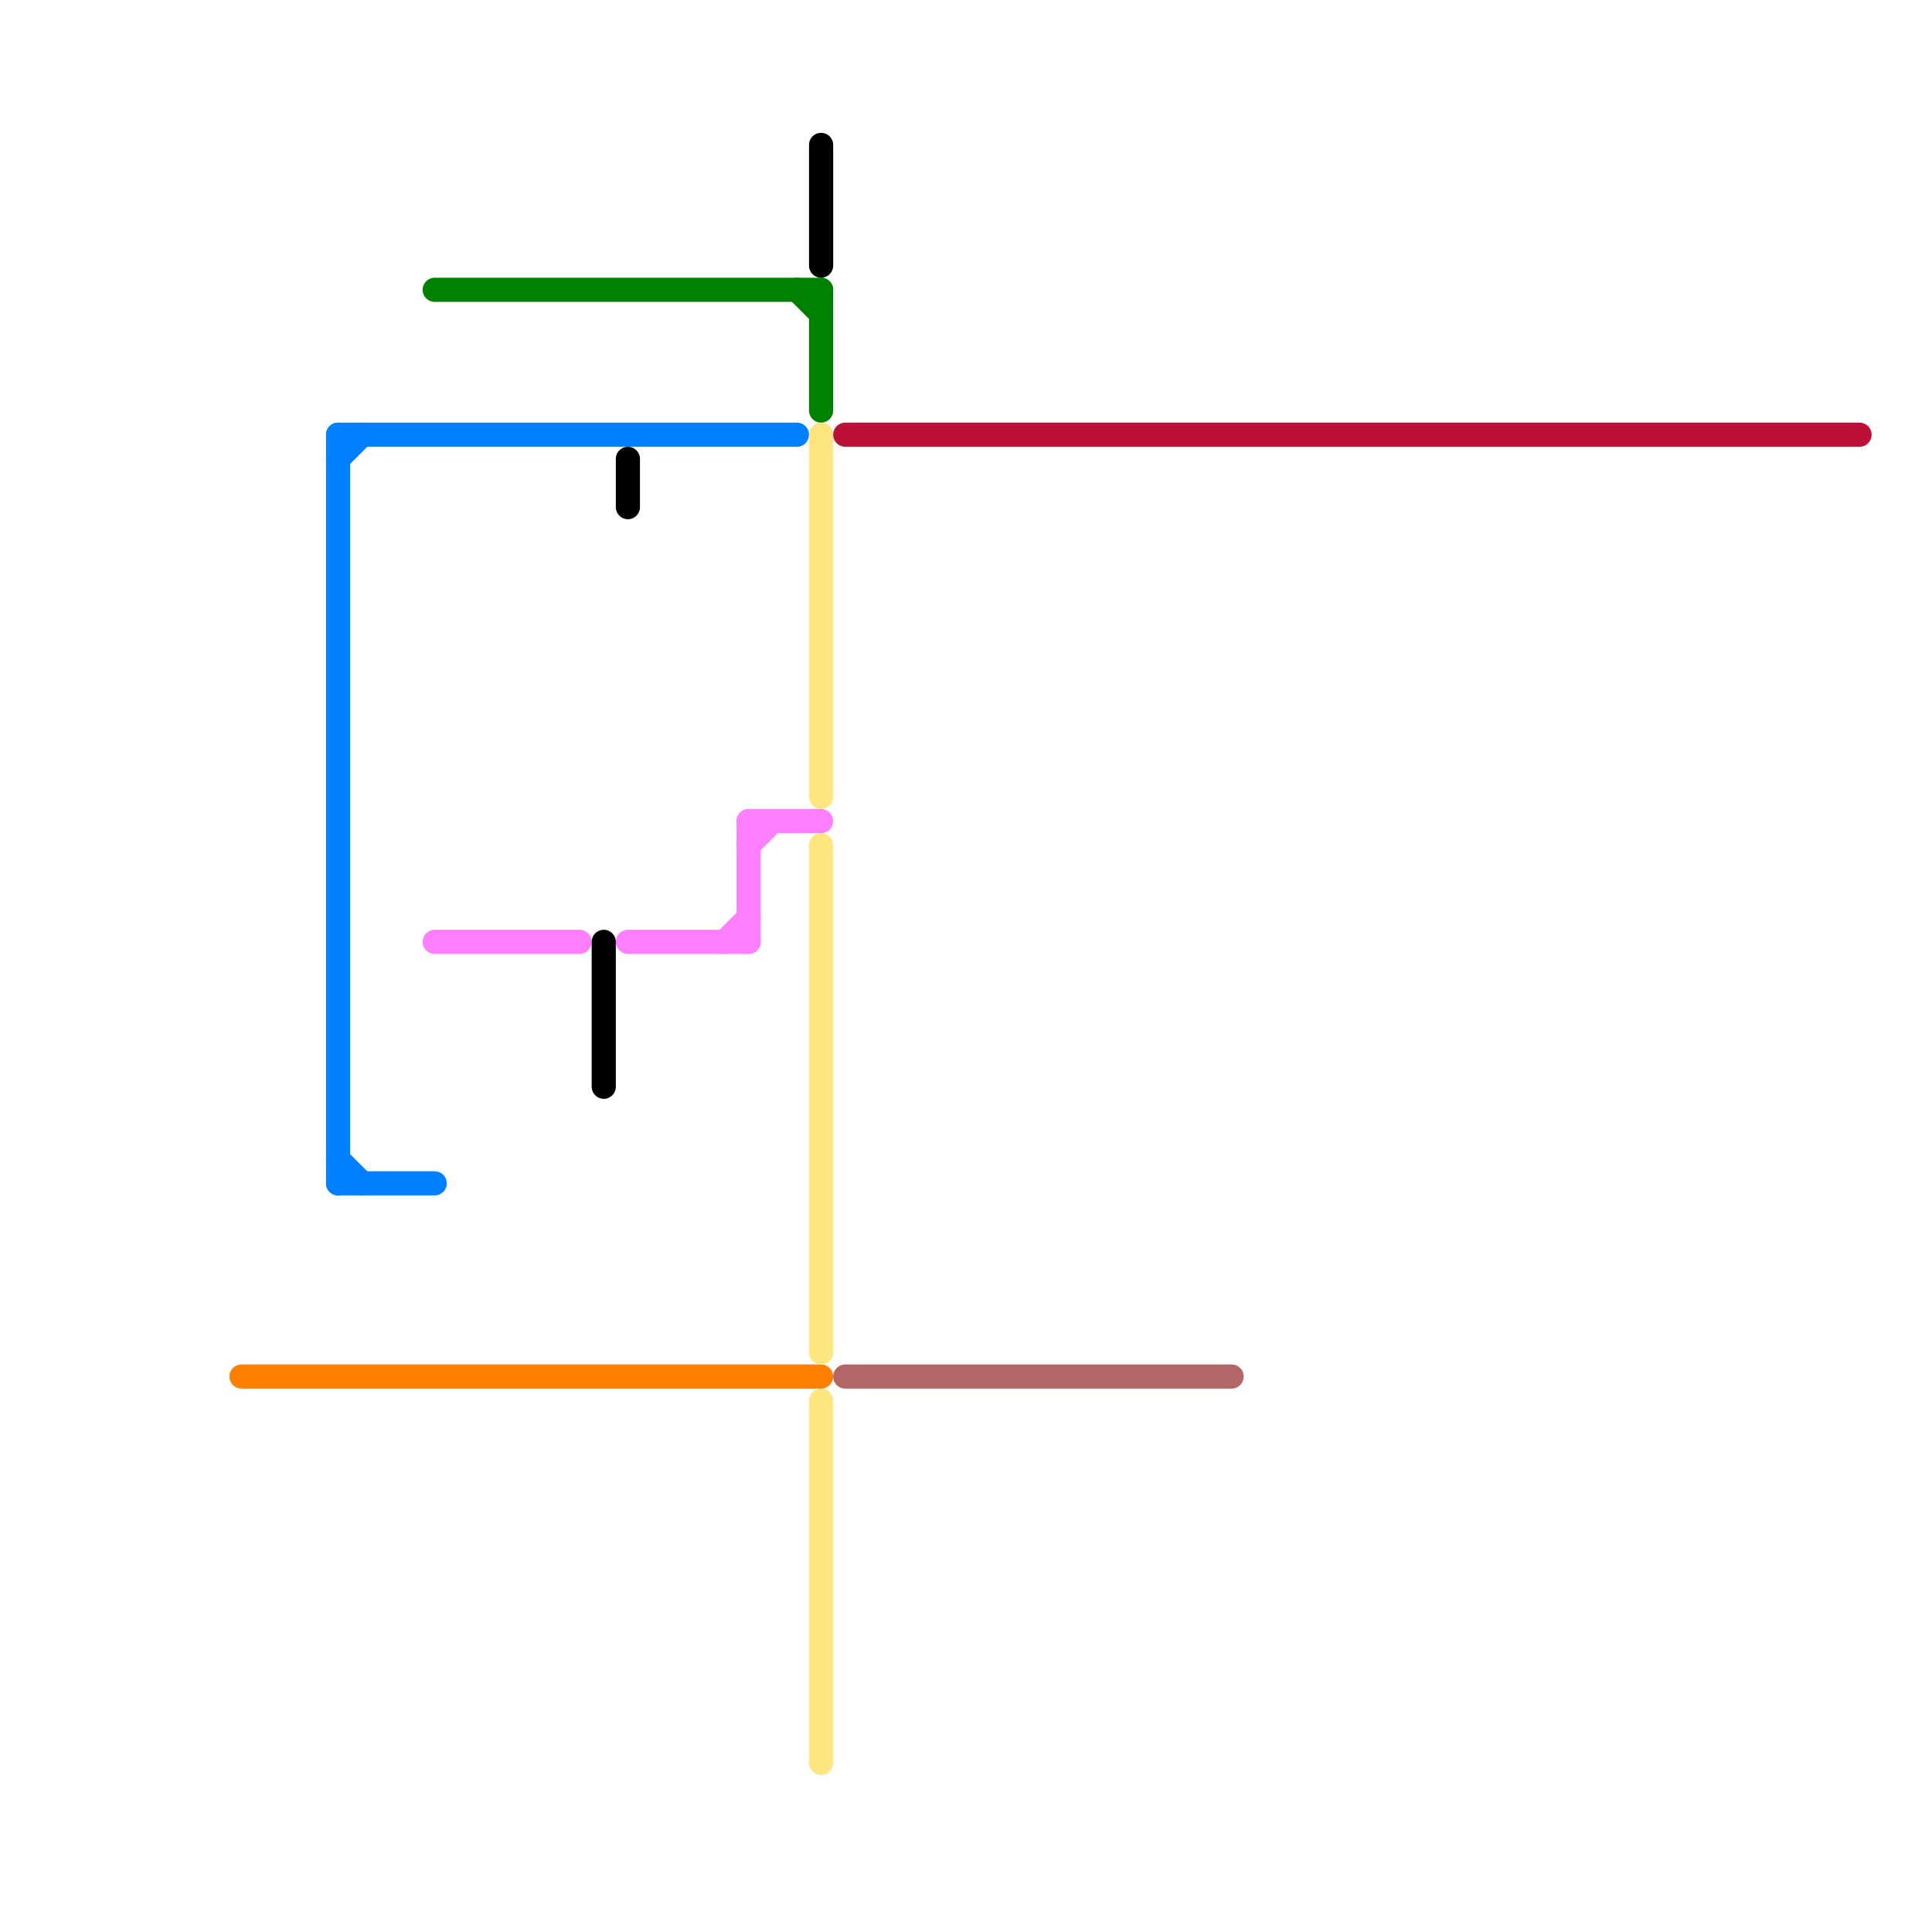 
<svg version="1.1" xmlns="http://www.w3.org/2000/svg" viewBox="0 0 80 80">
<style>text { font: 1px Helvetica; font-weight: 600; white-space: pre; dominant-baseline: central; } line { stroke-width: 1; fill: none; stroke-linecap: round; stroke-linejoin: round; } .c0 { stroke: #ff8000 } .c1 { stroke: #0080ff } .c2 { stroke: #008000 } .c3 { stroke: #ff80ff } .c4 { stroke: #000000 } .c5 { stroke: #ffe680 } .c6 { stroke: #bd1038 } .c7 { stroke: #b36666 }</style><defs><g id="wm-xf"><circle r="1.2" fill="#000"/><circle r="0.9" fill="#fff"/><circle r="0.6" fill="#000"/><circle r="0.3" fill="#fff"/></g><g id="wm"><circle r="0.6" fill="#000"/><circle r="0.3" fill="#fff"/></g></defs><line class="c0" x1="10" y1="57" x2="34" y2="57"/><line class="c1" x1="14" y1="49" x2="18" y2="49"/><line class="c1" x1="14" y1="18" x2="14" y2="49"/><line class="c1" x1="14" y1="19" x2="15" y2="18"/><line class="c1" x1="14" y1="48" x2="15" y2="49"/><line class="c1" x1="14" y1="18" x2="33" y2="18"/><line class="c2" x1="33" y1="12" x2="34" y2="13"/><line class="c2" x1="34" y1="12" x2="34" y2="17"/><line class="c2" x1="18" y1="12" x2="34" y2="12"/><line class="c3" x1="18" y1="39" x2="24" y2="39"/><line class="c3" x1="31" y1="34" x2="34" y2="34"/><line class="c3" x1="26" y1="39" x2="31" y2="39"/><line class="c3" x1="31" y1="35" x2="32" y2="34"/><line class="c3" x1="31" y1="34" x2="31" y2="39"/><line class="c3" x1="30" y1="39" x2="31" y2="38"/><line class="c4" x1="26" y1="19" x2="26" y2="21"/><line class="c4" x1="25" y1="39" x2="25" y2="45"/><line class="c4" x1="34" y1="6" x2="34" y2="11"/><line class="c5" x1="34" y1="58" x2="34" y2="73"/><line class="c5" x1="34" y1="35" x2="34" y2="56"/><line class="c5" x1="34" y1="18" x2="34" y2="33"/><line class="c6" x1="35" y1="18" x2="77" y2="18"/><line class="c7" x1="35" y1="57" x2="51" y2="57"/>
</svg>

